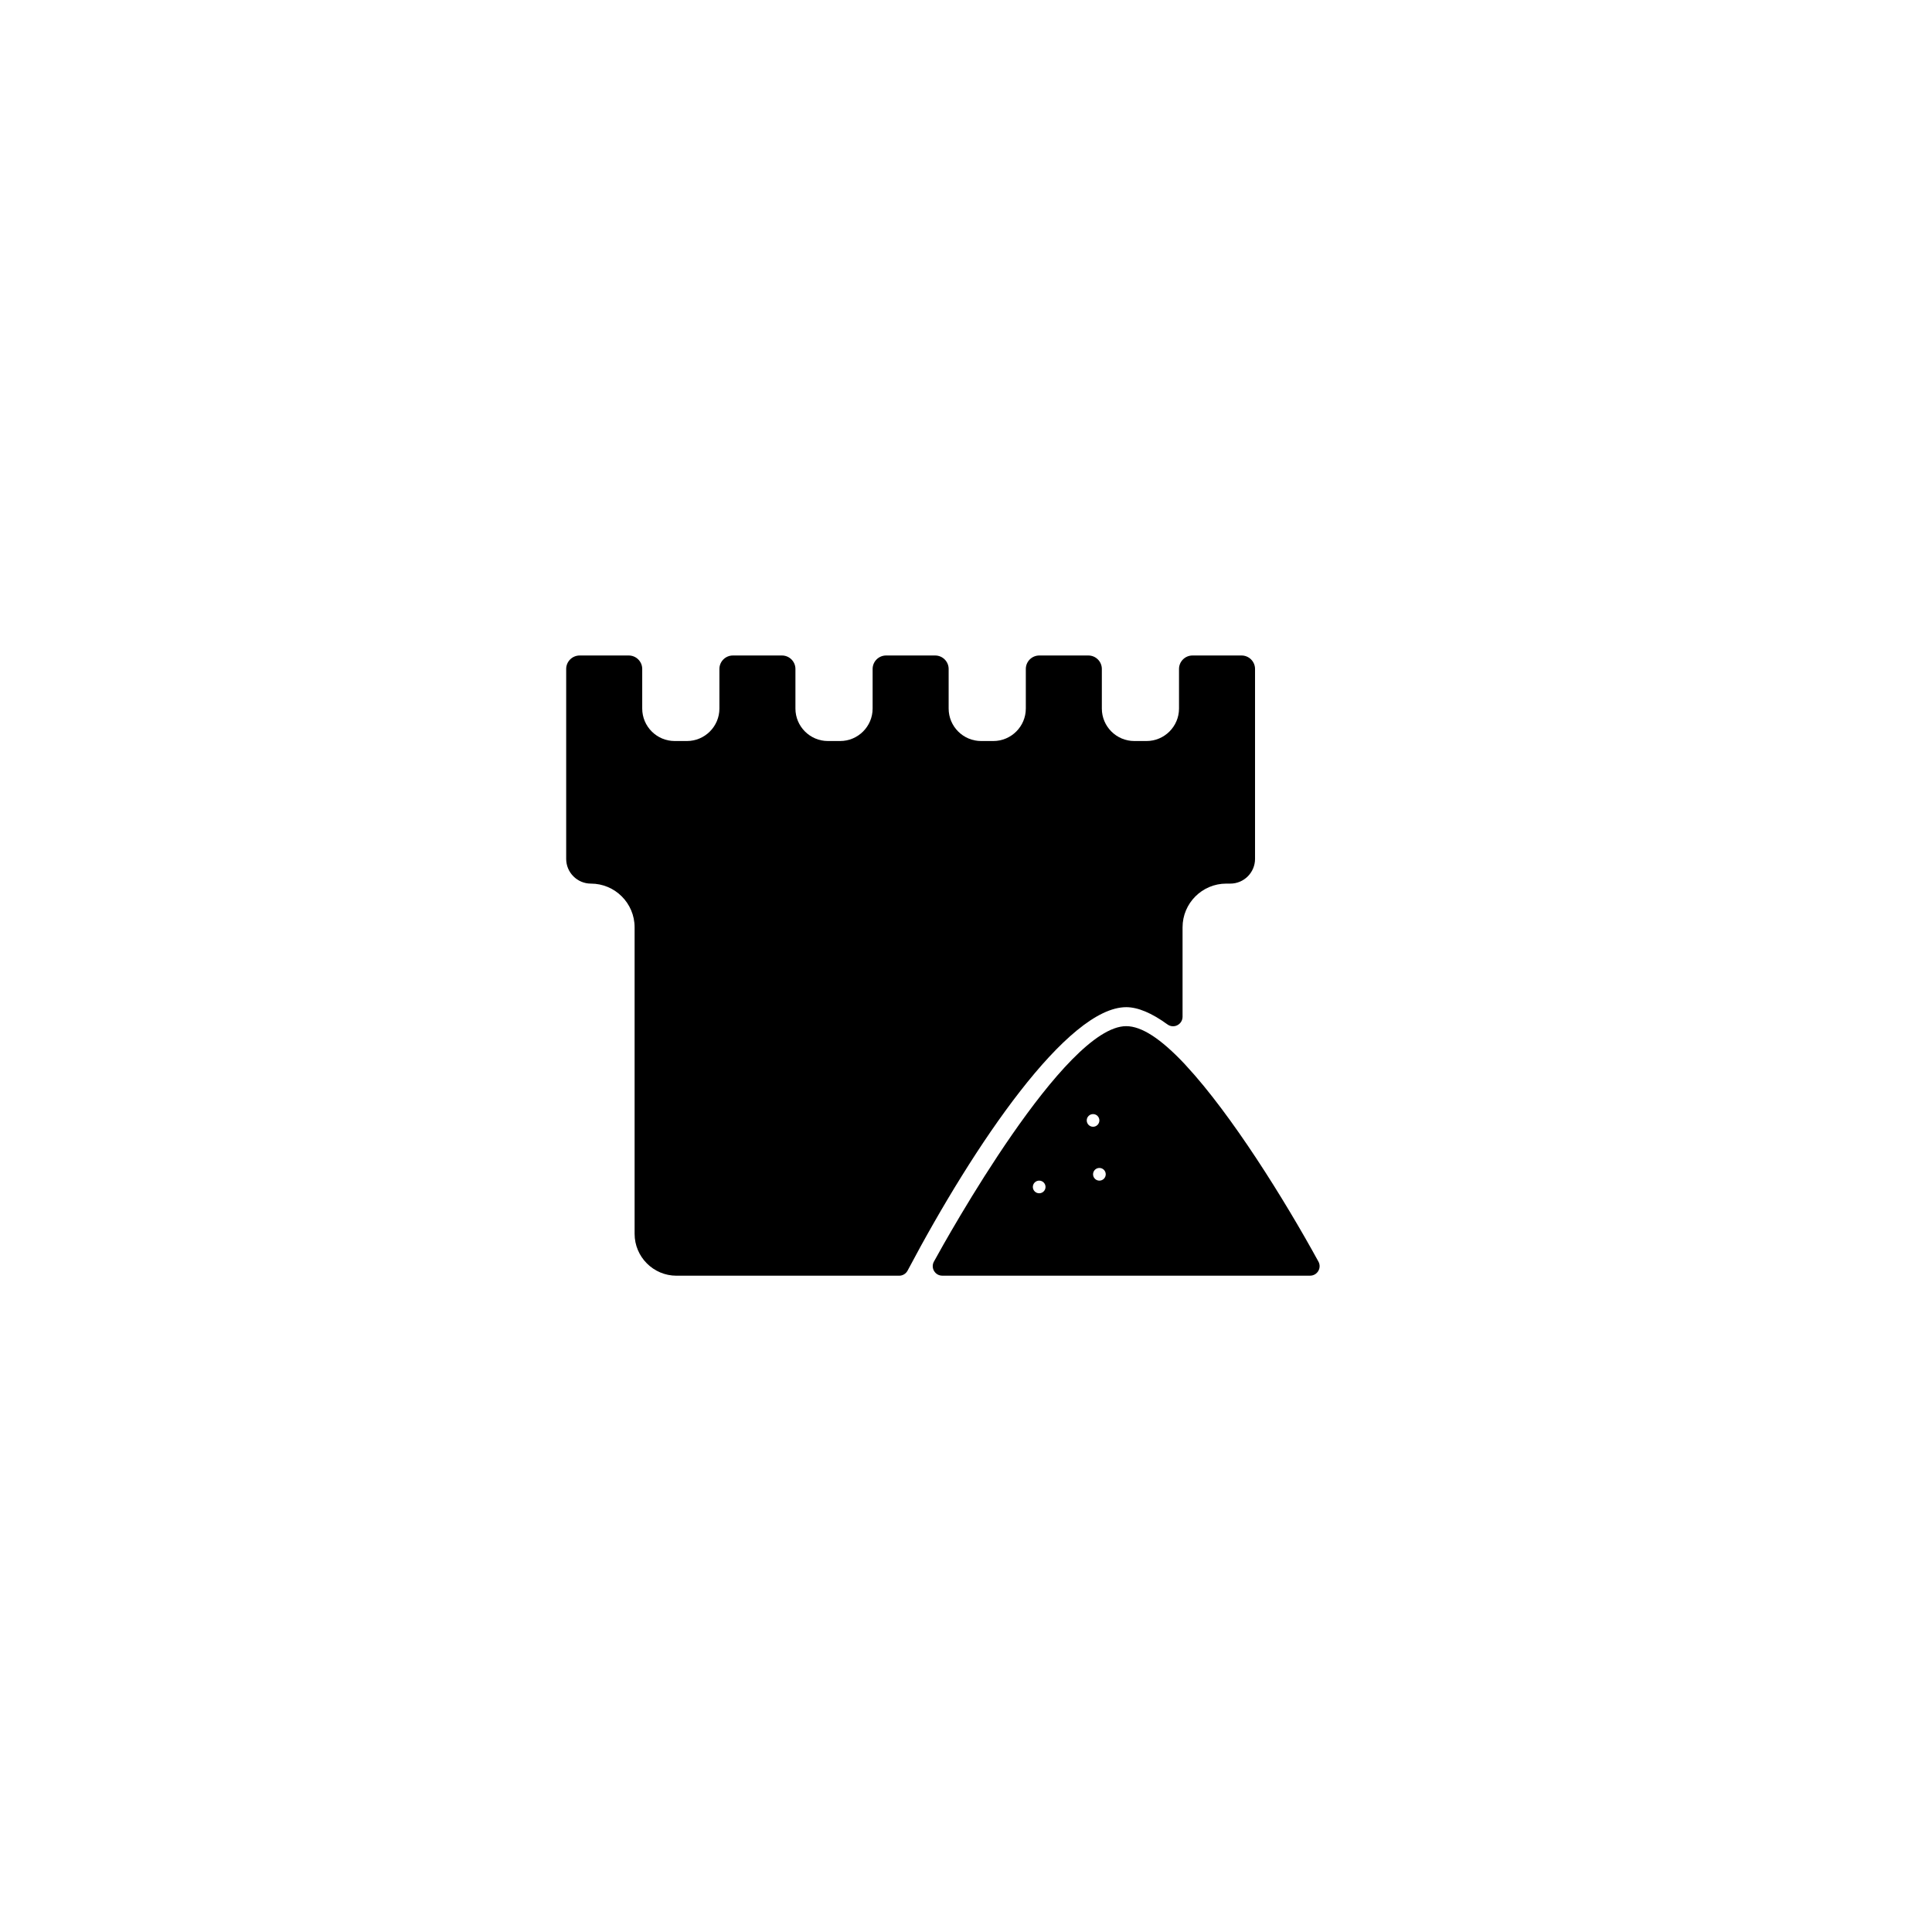 <?xml version="1.0" encoding="UTF-8"?>
<!-- Uploaded to: ICON Repo, www.iconrepo.com, Generator: ICON Repo Mixer Tools -->
<svg fill="#000000" width="800px" height="800px" version="1.1" viewBox="144 144 512 512" xmlns="http://www.w3.org/2000/svg">
 <g>
  <path d="m493.4 478.34c-9.113-16.633-23.086-38.984-34.977-51.832-0.004-0.008-0.48-0.531-0.484-0.539-6.352-6.746-11.418-10.027-15.488-10.027-16.305 0-47.453 56.008-50.953 62.395-0.43 0.781-0.414 1.727 0.043 2.496 0.453 0.766 1.273 1.234 2.164 1.234h97.484c0.891 0 1.711-0.469 2.164-1.234 0.461-0.766 0.477-1.711 0.047-2.492zm-59.727-35.738c-0.926 0-1.676-0.754-1.676-1.676-0.004-0.93 0.75-1.68 1.676-1.68s1.676 0.754 1.676 1.676c0 0.926-0.75 1.68-1.676 1.68zm3.359 12.594c0 0.93-0.754 1.684-1.684 1.684-0.926 0-1.676-0.754-1.676-1.684 0-0.926 0.754-1.676 1.676-1.676 0.93-0.004 1.684 0.75 1.684 1.676zm-15.957 3.359c0 0.926-0.754 1.676-1.676 1.676-0.93 0-1.684-0.754-1.684-1.676 0-0.926 0.754-1.676 1.684-1.676 0.926 0 1.676 0.75 1.676 1.676z"/>
  <path d="m442.45 410.91c3.09 0 6.769 1.539 10.941 4.574 0.766 0.562 1.785 0.645 2.621 0.207 0.848-0.43 1.379-1.293 1.379-2.242v-23.703c0-6.387 5.195-11.582 11.586-11.582h1.078c3.606 0 6.543-2.938 6.543-6.547v-50.336c0-1.969-1.605-3.57-3.57-3.57h-13.008c-1.969 0-3.57 1.605-3.57 3.57v10.488c0 4.746-3.863 8.609-8.609 8.609h-3.234c-4.746 0-8.609-3.863-8.609-8.609v-10.488c0-1.969-1.605-3.57-3.57-3.57h-13.008c-1.969 0-3.57 1.605-3.57 3.57v10.488c0 4.746-3.863 8.609-8.609 8.609h-3.234c-4.746 0-8.609-3.863-8.609-8.609v-10.488c0-1.969-1.605-3.57-3.57-3.57h-13.008c-1.969 0-3.57 1.605-3.57 3.57v10.488c0 4.746-3.863 8.609-8.609 8.609h-3.238c-4.746 0-8.609-3.863-8.609-8.609v-10.488c0-1.969-1.605-3.57-3.57-3.57h-13.008c-1.969 0-3.57 1.605-3.57 3.57v10.488c0 4.746-3.863 8.609-8.609 8.609h-3.234c-4.754 0-8.613-3.863-8.613-8.609v-10.488c0-1.969-1.605-3.57-3.57-3.57h-13.004c-1.973 0-3.578 1.605-3.578 3.57v50.336c0 3.609 2.938 6.547 6.547 6.547 6.391 0 11.586 5.195 11.586 11.582v81.23c0 6.121 4.981 11.098 11.094 11.098h59.016c0.934 0 1.789-0.516 2.231-1.344 17.84-33.754 42.445-69.82 57.945-69.82z"/>
 </g>
</svg>